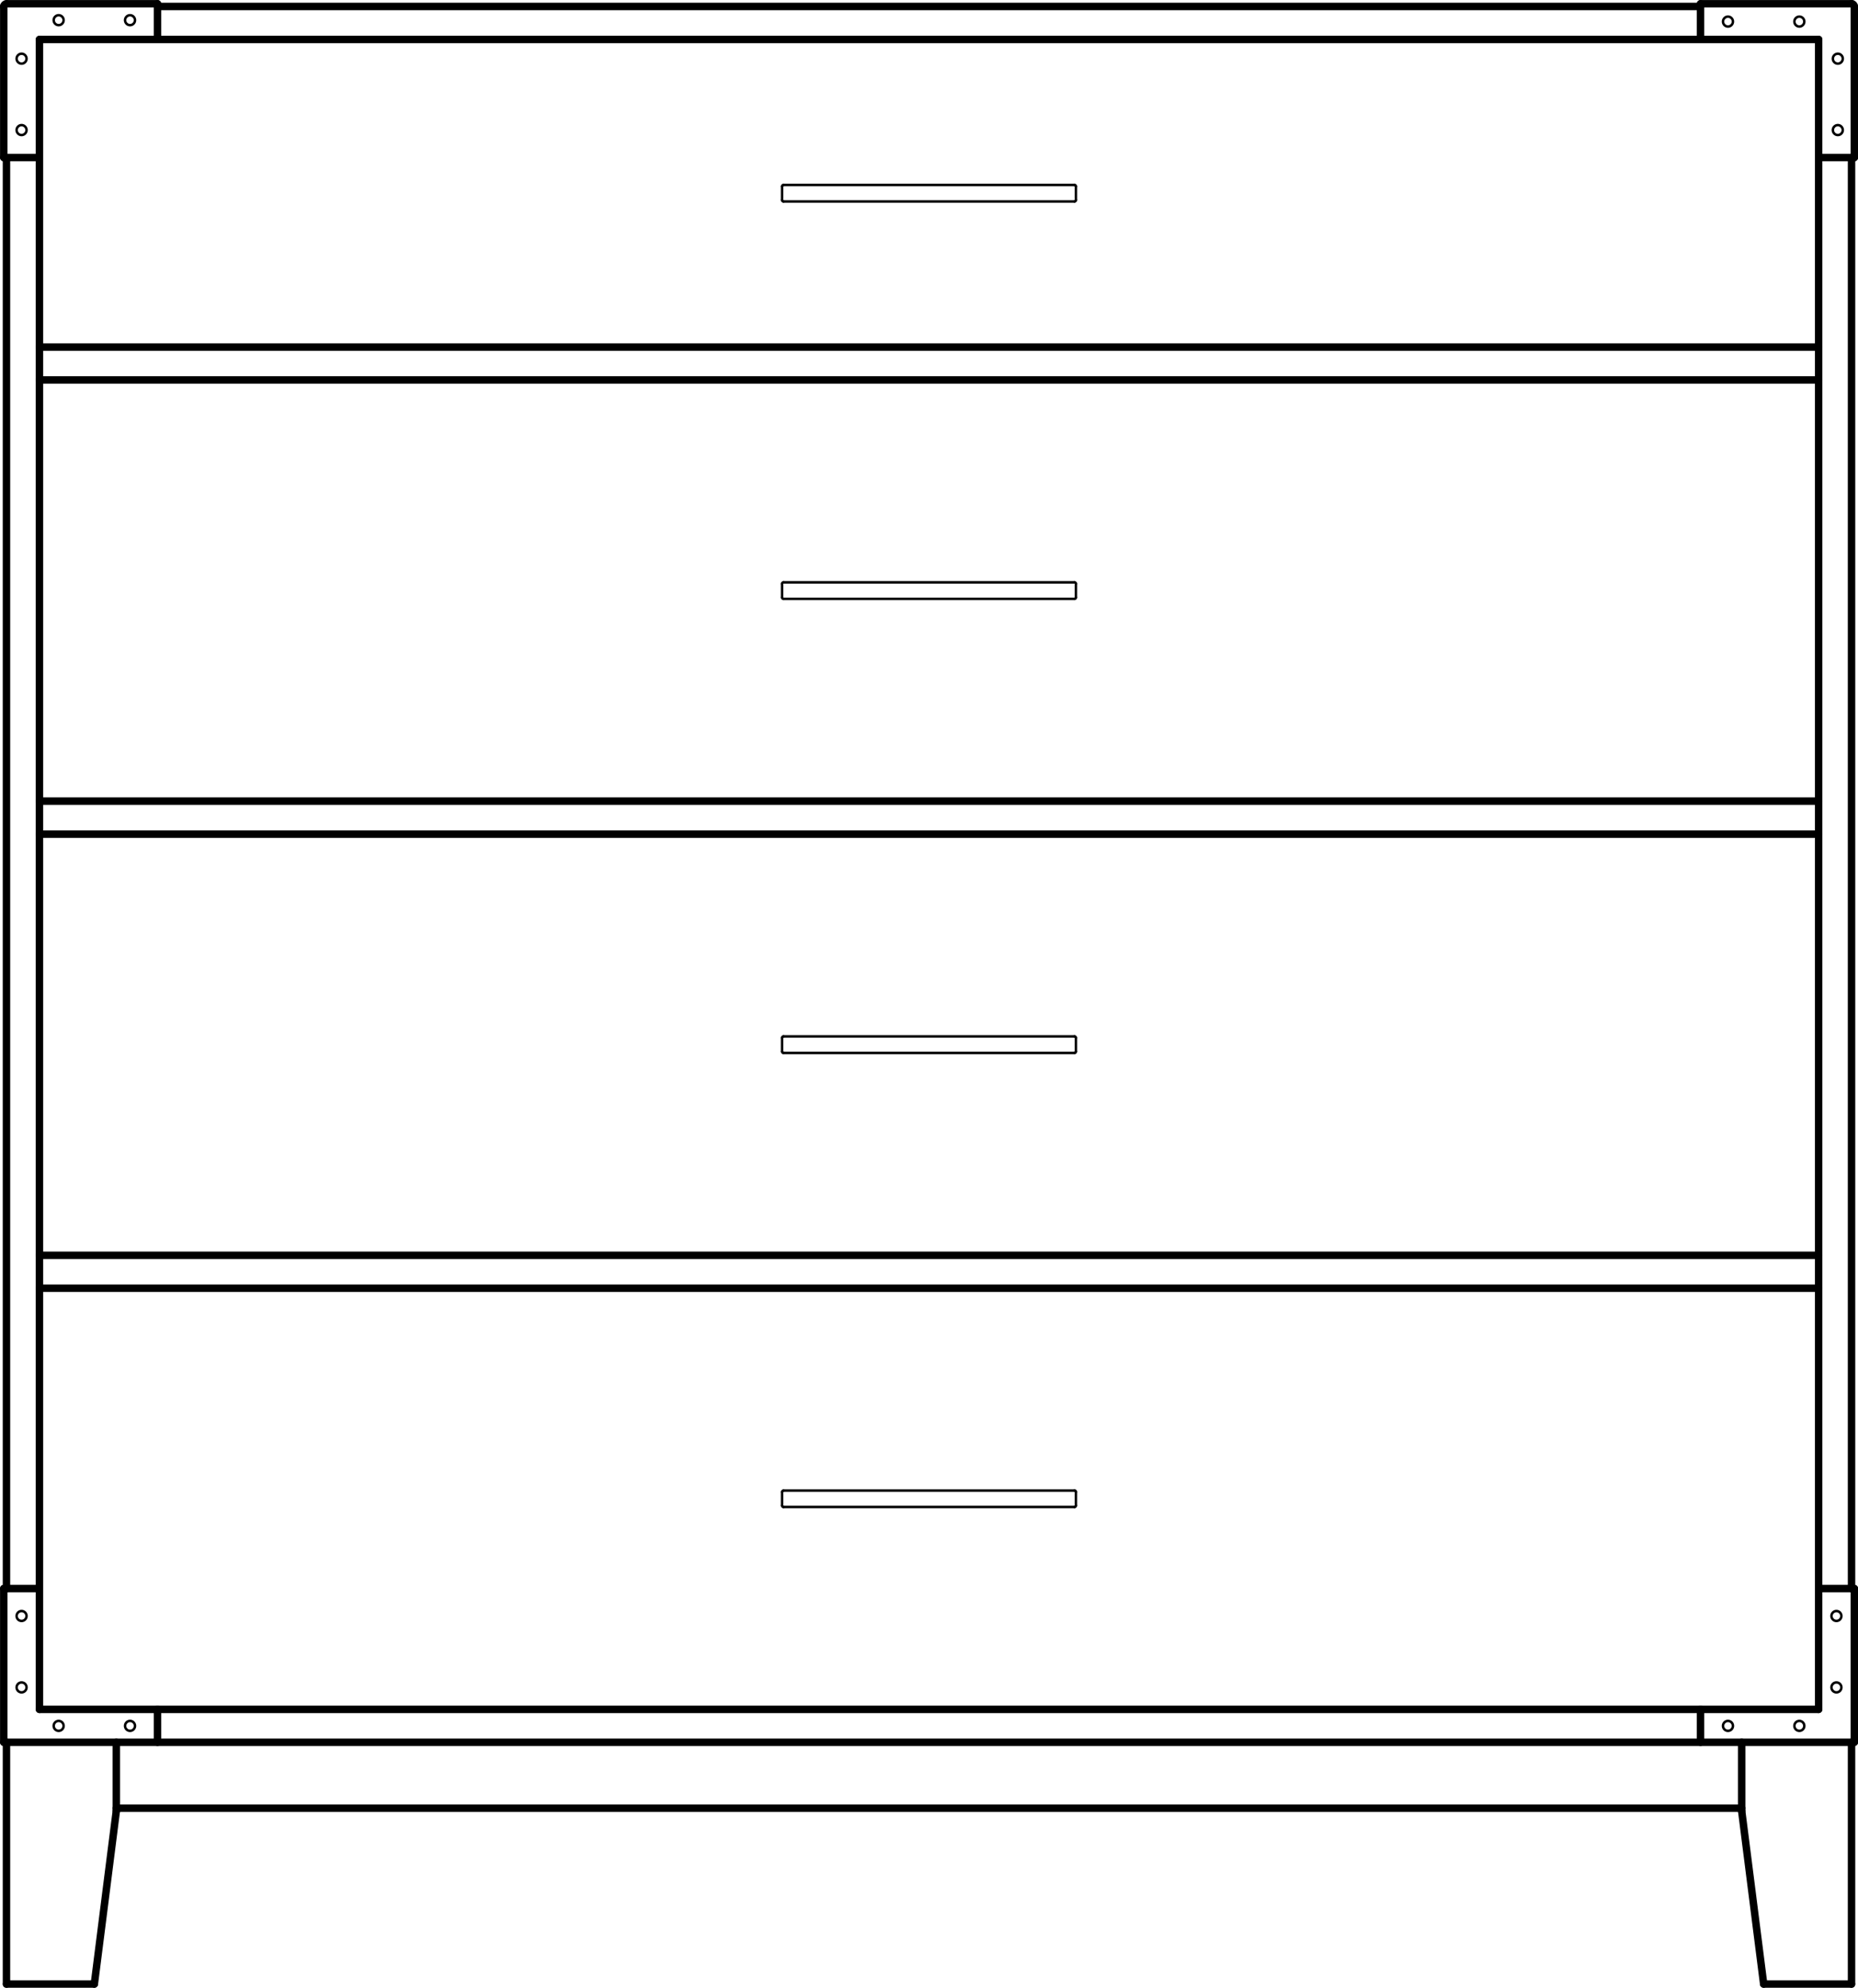 <?xml version="1.0" encoding="UTF-8"?><svg id="Layer_1" xmlns="http://www.w3.org/2000/svg" viewBox="0 0 186.9 199.88"><defs><style>.cls-1{stroke-width:.75px;}.cls-1,.cls-2{fill:none;stroke:#000;stroke-linecap:round;stroke-linejoin:round;}.cls-2{stroke-width:.25px;}</style></defs><g id="CIRCLE"><circle class="cls-2" cx="2.17" cy="162.5" r=".5"/></g><g id="CIRCLE-2"><circle class="cls-2" cx="2.17" cy="169.68" r=".5"/></g><g id="CIRCLE-3"><circle class="cls-2" cx="5.9" cy="173.55" r=".5"/></g><g id="CIRCLE-4"><circle class="cls-2" cx="13.08" cy="173.55" r=".5"/></g><g id="CIRCLE-5"><circle class="cls-2" cx="173.82" cy="173.55" r=".5"/></g><g id="CIRCLE-6"><circle class="cls-2" cx="181" cy="173.55" r=".5"/></g><g id="CIRCLE-7"><circle class="cls-2" cx="184.73" cy="169.68" r=".5"/></g><g id="CIRCLE-8"><circle class="cls-2" cx="184.73" cy="162.5" r=".5"/></g><g id="CIRCLE-9"><circle class="cls-2" cx="13.08" cy="2.03" r=".5"/></g><g id="CIRCLE-10"><circle class="cls-2" cx="5.9" cy="2.03" r=".5"/></g><g id="CIRCLE-11"><circle class="cls-2" cx="2.17" cy="5.9" r=".5"/></g><g id="CIRCLE-12"><circle class="cls-2" cx="2.17" cy="13.08" r=".5"/></g><g id="CIRCLE-13"><circle class="cls-2" cx="184.87" cy="13.08" r=".5"/></g><g id="CIRCLE-14"><circle class="cls-2" cx="184.87" cy="5.9" r=".5"/></g><g id="CIRCLE-15"><circle class="cls-2" cx="181" cy="2.17" r=".5"/></g><g id="CIRCLE-16"><circle class="cls-2" cx="173.82" cy="2.17" r=".5"/></g><g id="LINE"><line class="cls-1" x1="11.7" y1="175.2" x2="11.7" y2="182.11"/></g><g id="LINE-2"><line class="cls-1" x1="9.49" y1="199.51" x2=".65" y2="199.51"/></g><g id="LINE-3"><line class="cls-1" x1="11.7" y1="182.11" x2="9.49" y2="199.51"/></g><g id="LINE-4"><line class="cls-1" x1="175.2" y1="175.2" x2="175.2" y2="182.11"/></g><g id="LINE-5"><line class="cls-1" x1="177.41" y1="199.51" x2="186.25" y2="199.51"/></g><g id="LINE-6"><line class="cls-1" x1="177.41" y1="199.51" x2="175.2" y2="182.11"/></g><g id="LINE-7"><line class="cls-1" x1="3.97" y1="126.23" x2="182.94" y2="126.23"/></g><g id="LINE-8"><line class="cls-1" x1="182.94" y1="129.54" x2="3.97" y2="129.54"/></g><g id="LINE-9"><line class="cls-1" x1="182.94" y1="83.88" x2="3.97" y2="83.88"/></g><g id="LINE-10"><line class="cls-1" x1="3.97" y1="80.56" x2="182.94" y2="80.56"/></g><g id="LINE-11"><line class="cls-1" x1="3.97" y1="34.9" x2="182.94" y2="34.9"/></g><g id="LINE-12"><line class="cls-1" x1="182.94" y1="38.21" x2="3.97" y2="38.21"/></g><g id="LINE-13"><line class="cls-1" x1="175.2" y1="181.83" x2="11.7" y2="181.83"/></g><g id="LINE-14"><line class="cls-2" x1="78.81" y1="149.89" x2="108.09" y2="149.89"/></g><g id="LINE-15"><line class="cls-2" x1="108.23" y1="151.4" x2="108.23" y2="150.02"/></g><g id="LINE-16"><line class="cls-2" x1="78.67" y1="150.02" x2="78.67" y2="151.4"/></g><g id="LINE-17"><line class="cls-2" x1="108.09" y1="151.54" x2="78.81" y2="151.54"/></g><g id="LINE-18"><line class="cls-2" x1="78.81" y1="104.22" x2="108.09" y2="104.22"/></g><g id="LINE-19"><line class="cls-2" x1="108.23" y1="105.74" x2="108.23" y2="104.36"/></g><g id="LINE-20"><line class="cls-2" x1="78.67" y1="104.36" x2="78.67" y2="105.74"/></g><g id="LINE-21"><line class="cls-2" x1="108.09" y1="105.88" x2="78.81" y2="105.88"/></g><g id="LINE-22"><line class="cls-2" x1="108.23" y1="60.08" x2="108.23" y2="58.7"/></g><g id="LINE-23"><line class="cls-2" x1="78.67" y1="58.7" x2="78.67" y2="60.08"/></g><g id="LINE-24"><line class="cls-2" x1="108.09" y1="60.22" x2="78.81" y2="60.22"/></g><g id="LINE-25"><line class="cls-2" x1="78.81" y1="58.56" x2="108.09" y2="58.56"/></g><g id="LINE-26"><line class="cls-2" x1="78.81" y1="18.6" x2="108.09" y2="18.6"/></g><g id="LINE-27"><line class="cls-2" x1="108.09" y1="20.26" x2="78.81" y2="20.26"/></g><g id="LINE-28"><line class="cls-2" x1="78.67" y1="18.74" x2="78.67" y2="20.12"/></g><g id="LINE-29"><line class="cls-2" x1="108.23" y1="20.12" x2="108.23" y2="18.74"/></g><g id="LINE-30"><line class="cls-1" x1=".65" y1="159.74" x2=".65" y2="15.84"/></g><g id="LINE-31"><line class="cls-1" x1=".65" y1="199.51" x2=".65" y2="175.2"/></g><g id="LINE-32"><line class="cls-1" x1="3.97" y1="171.89" x2="3.97" y2="3.97"/></g><g id="LINE-33"><line class="cls-1" x1="3.97" y1="3.97" x2="182.94" y2="3.97"/></g><g id="LINE-34"><line class="cls-1" x1="186.25" y1="159.74" x2="186.25" y2="15.84"/></g><g id="LINE-35"><line class="cls-1" x1="186.25" y1="199.51" x2="186.25" y2="175.2"/></g><g id="LINE-36"><line class="cls-1" x1="182.94" y1="171.89" x2="182.94" y2="3.97"/></g><g id="LINE-37"><line class="cls-1" x1="182.94" y1="171.89" x2="3.97" y2="171.89"/></g><g id="LINE-38"><line class="cls-1" x1=".38" y1="175.2" x2=".38" y2="159.74"/></g><g id="LINE-39"><line class="cls-1" x1=".38" y1="159.74" x2="3.69" y2="159.74"/></g><g id="LINE-40"><line class="cls-1" x1="15.84" y1="171.89" x2="15.84" y2="175.2"/></g><g id="LINE-41"><line class="cls-1" x1="183.21" y1="159.74" x2="186.53" y2="159.74"/></g><g id="LINE-42"><line class="cls-1" x1="186.53" y1="159.74" x2="186.53" y2="175.2"/></g><g id="LINE-43"><line class="cls-1" x1=".38" y1="175.2" x2="186.53" y2="175.2"/></g><g id="LINE-44"><line class="cls-1" x1="171.06" y1="175.2" x2="171.06" y2="171.89"/></g><g id="LINE-45"><line class="cls-1" x1="3.69" y1="15.84" x2=".38" y2="15.84"/></g><g id="LINE-46"><line class="cls-1" x1="15.84" y1=".38" x2="15.84" y2="3.69"/></g><g id="LINE-47"><line class="cls-1" x1=".65" y1=".38" x2="15.84" y2=".38"/></g><g id="LINE-48"><line class="cls-1" x1=".38" y1="15.84" x2=".38" y2=".65"/></g><g id="LINE-49"><line class="cls-1" x1="171.06" y1=".65" x2="15.84" y2=".65"/></g><g id="LINE-50"><line class="cls-1" x1="186.53" y1=".65" x2="186.53" y2="15.84"/></g><g id="LINE-51"><line class="cls-1" x1="186.53" y1="15.84" x2="183.21" y2="15.84"/></g><g id="LINE-52"><line class="cls-1" x1="171.06" y1=".38" x2="186.25" y2=".38"/></g><g id="LINE-53"><line class="cls-1" x1="171.06" y1="3.69" x2="171.06" y2=".38"/></g><g id="ARC"><path class="cls-2" d="M108.23,150.02c0-.08-.06-.14-.14-.14"/></g><g id="ARC-2"><path class="cls-2" d="M78.81,149.89c-.08,0-.14,.06-.14,.14"/></g><g id="ARC-3"><path class="cls-2" d="M108.09,151.54c.08,0,.14-.06,.14-.14"/></g><g id="ARC-4"><path class="cls-2" d="M78.67,151.4c0,.08,.06,.14,.14,.14"/></g><g id="ARC-5"><path class="cls-2" d="M78.81,104.22c-.08,0-.14,.06-.14,.14"/></g><g id="ARC-6"><path class="cls-2" d="M108.23,104.36c0-.08-.06-.14-.14-.14"/></g><g id="ARC-7"><path class="cls-2" d="M108.09,105.88c.08,0,.14-.06,.14-.14"/></g><g id="ARC-8"><path class="cls-2" d="M78.67,105.74c0,.08,.06,.14,.14,.14"/></g><g id="ARC-9"><path class="cls-2" d="M78.67,60.08c0,.08,.06,.14,.14,.14"/></g><g id="ARC-10"><path class="cls-2" d="M108.09,60.22c.08,0,.14-.06,.14-.14"/></g><g id="ARC-11"><path class="cls-2" d="M78.81,58.56c-.08,0-.14,.06-.14,.14"/></g><g id="ARC-12"><path class="cls-2" d="M108.23,58.7c0-.08-.06-.14-.14-.14"/></g><g id="ARC-13"><path class="cls-2" d="M108.23,18.74c0-.08-.06-.14-.14-.14"/></g><g id="ARC-14"><path class="cls-2" d="M78.81,18.6c-.08,0-.14,.06-.14,.14"/></g><g id="ARC-15"><path class="cls-2" d="M78.67,20.12c0,.08,.06,.14,.14,.14"/></g><g id="ARC-16"><path class="cls-2" d="M108.09,20.26c.08,0,.14-.06,.14-.14"/></g><g id="ARC-17"><path class="cls-1" d="M.65,.38c-.15,0-.28,.12-.28,.28"/></g><g id="ARC-18"><path class="cls-1" d="M186.53,.65c0-.15-.12-.28-.28-.28"/></g></svg>